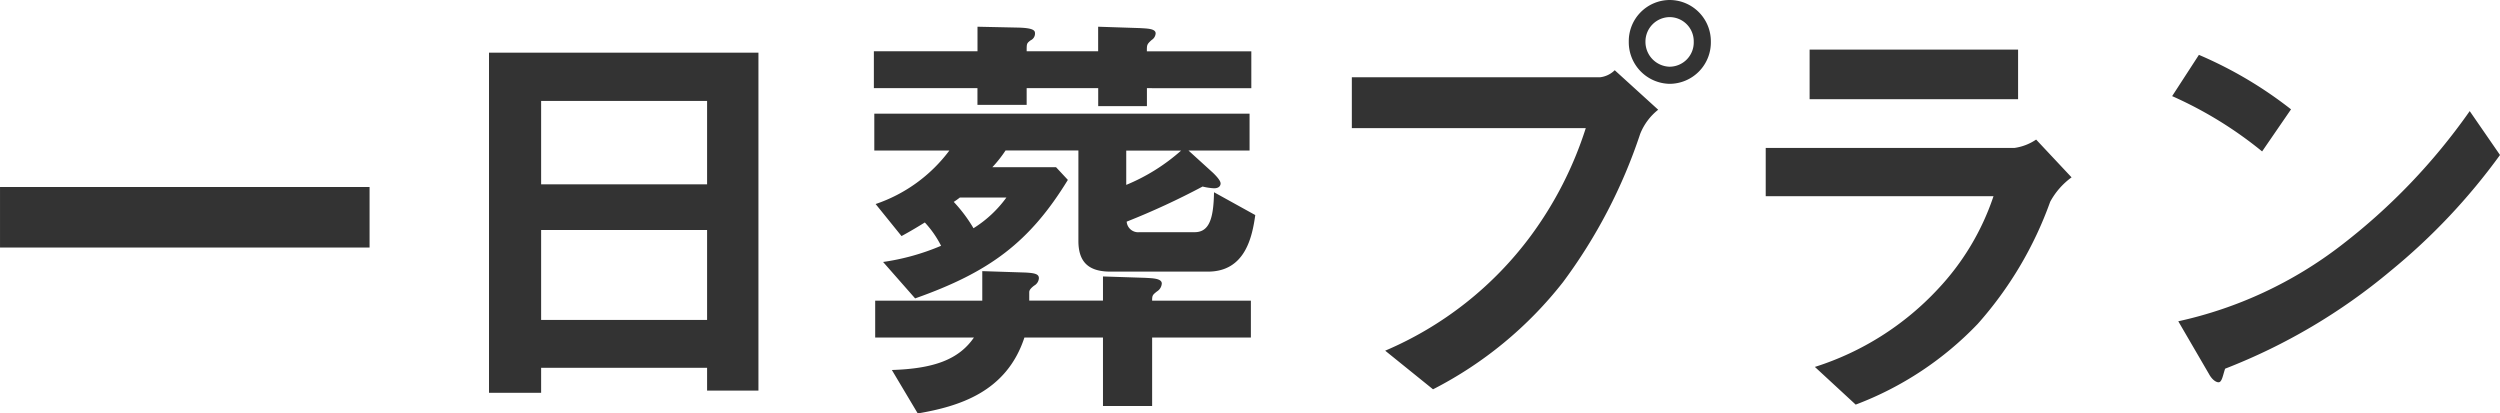 <svg xmlns="http://www.w3.org/2000/svg" viewBox="0 0 182.273 30.145"><defs><style>.a{fill:#333;}</style></defs><path class="a" d="M-64.608-9.952v-4.416H-91.552v4.416ZM-36.256.48V-24.16H-55.9V.64H-52.1V-1.184H-40V.48ZM-40-14.56H-52.1v-6.08H-40Zm0,9.888H-52.1v-6.56H-40ZM-.032-12.32-3.04-13.984c-.032,1.856-.32,2.912-1.408,2.912H-8.48a.837.837,0,0,1-.928-.768A54.541,54.541,0,0,0-3.872-14.4a4.4,4.4,0,0,0,.832.128c.48,0,.48-.32.48-.352,0-.256-.48-.7-.544-.768L-4.9-17.024H-.448v-2.688h-27.36v2.688h5.472a11.181,11.181,0,0,1-5.376,3.9l1.888,2.336c.768-.416,1.28-.736,1.7-.992a7.409,7.409,0,0,1,1.184,1.7A16.865,16.865,0,0,1-27.168-8.9l2.336,2.656c5.44-1.92,8.352-4.1,11.136-8.64l-.864-.928H-19.2a8.918,8.918,0,0,0,.96-1.216h5.312v6.592c0,1.568.768,2.24,2.336,2.24h7.1C-.768-8.192-.256-10.72-.032-12.32Zm-5.408-4.7a14.114,14.114,0,0,1-4,2.5v-2.5ZM-18.176-13.6a8.559,8.559,0,0,1-2.4,2.24,10.793,10.793,0,0,0-1.44-1.92,5.429,5.429,0,0,0,.448-.32ZM-.32-21.568v-2.688H-7.936c0-.48,0-.512.352-.832a.606.606,0,0,0,.288-.48c0-.352-.64-.352-1.152-.384l-3.04-.1v1.792H-16.7c0-.576,0-.576.288-.8a.54.54,0,0,0,.32-.48c0-.192,0-.416-1.216-.448l-2.976-.064v1.792H-27.84v2.688h7.552v1.216H-16.7v-1.216h5.216v1.312h3.552v-1.312ZM-.352-3.392V-6.08h-7.2c0-.384.032-.416.352-.672a.73.73,0,0,0,.352-.576c0-.384-.7-.384-1.216-.416l-3.072-.1v1.76h-5.376v-.608c0-.128.064-.256.352-.48a.672.672,0,0,0,.352-.544c0-.288-.256-.384-1.056-.416l-3.072-.1V-6.08h-7.808v2.688h7.2c-1.12,1.632-2.976,2.272-5.984,2.368l1.888,3.168c2.976-.512,6.464-1.536,7.776-5.536h5.728V1.6h3.584V-3.392ZM33.184-24.96A3.011,3.011,0,0,0,30.176-28,3,3,0,0,0,27.2-24.96a3.033,3.033,0,0,0,2.976,3.072A3.019,3.019,0,0,0,33.184-24.96ZM29.344-20l-3.168-2.88a1.824,1.824,0,0,1-1.056.512H7.008v3.712H24.064a27.027,27.027,0,0,1-4,7.84A25.755,25.755,0,0,1,9.44-2.432L12.928.384A28.562,28.562,0,0,0,22.4-7.424,38.28,38.28,0,0,0,28.032-18.24,4.244,4.244,0,0,1,29.344-20Zm2.592-4.96a1.77,1.77,0,0,1-1.76,1.824,1.811,1.811,0,0,1-1.76-1.824,1.782,1.782,0,0,1,1.76-1.792A1.762,1.762,0,0,1,31.936-24.96Zm23.648,4.192v-3.616h-15.2v3.616Zm3.9,5.7L56.9-17.824a3.742,3.742,0,0,1-1.568.608H37.184v3.52H53.792a18.352,18.352,0,0,1-4.064,6.784,20.857,20.857,0,0,1-8.96,5.664L43.744,1.5a24.045,24.045,0,0,0,8.9-5.888,27.189,27.189,0,0,0,5.28-8.9A5.347,5.347,0,0,1,59.488-15.072Zm16-4.96A29.847,29.847,0,0,0,68.768-24l-1.952,3.008a28.915,28.915,0,0,1,6.56,4.032ZM90.72-16.7l-2.208-3.2a44.636,44.636,0,0,1-9.376,9.792A29.962,29.962,0,0,1,67.264-4.576L69.5-.736c.224.416.512.608.7.608.256,0,.32-.544.48-.992A43.032,43.032,0,0,0,82.752-8.256,44.99,44.99,0,0,0,90.72-16.7Z" transform="translate(91.553 28)"/></svg>